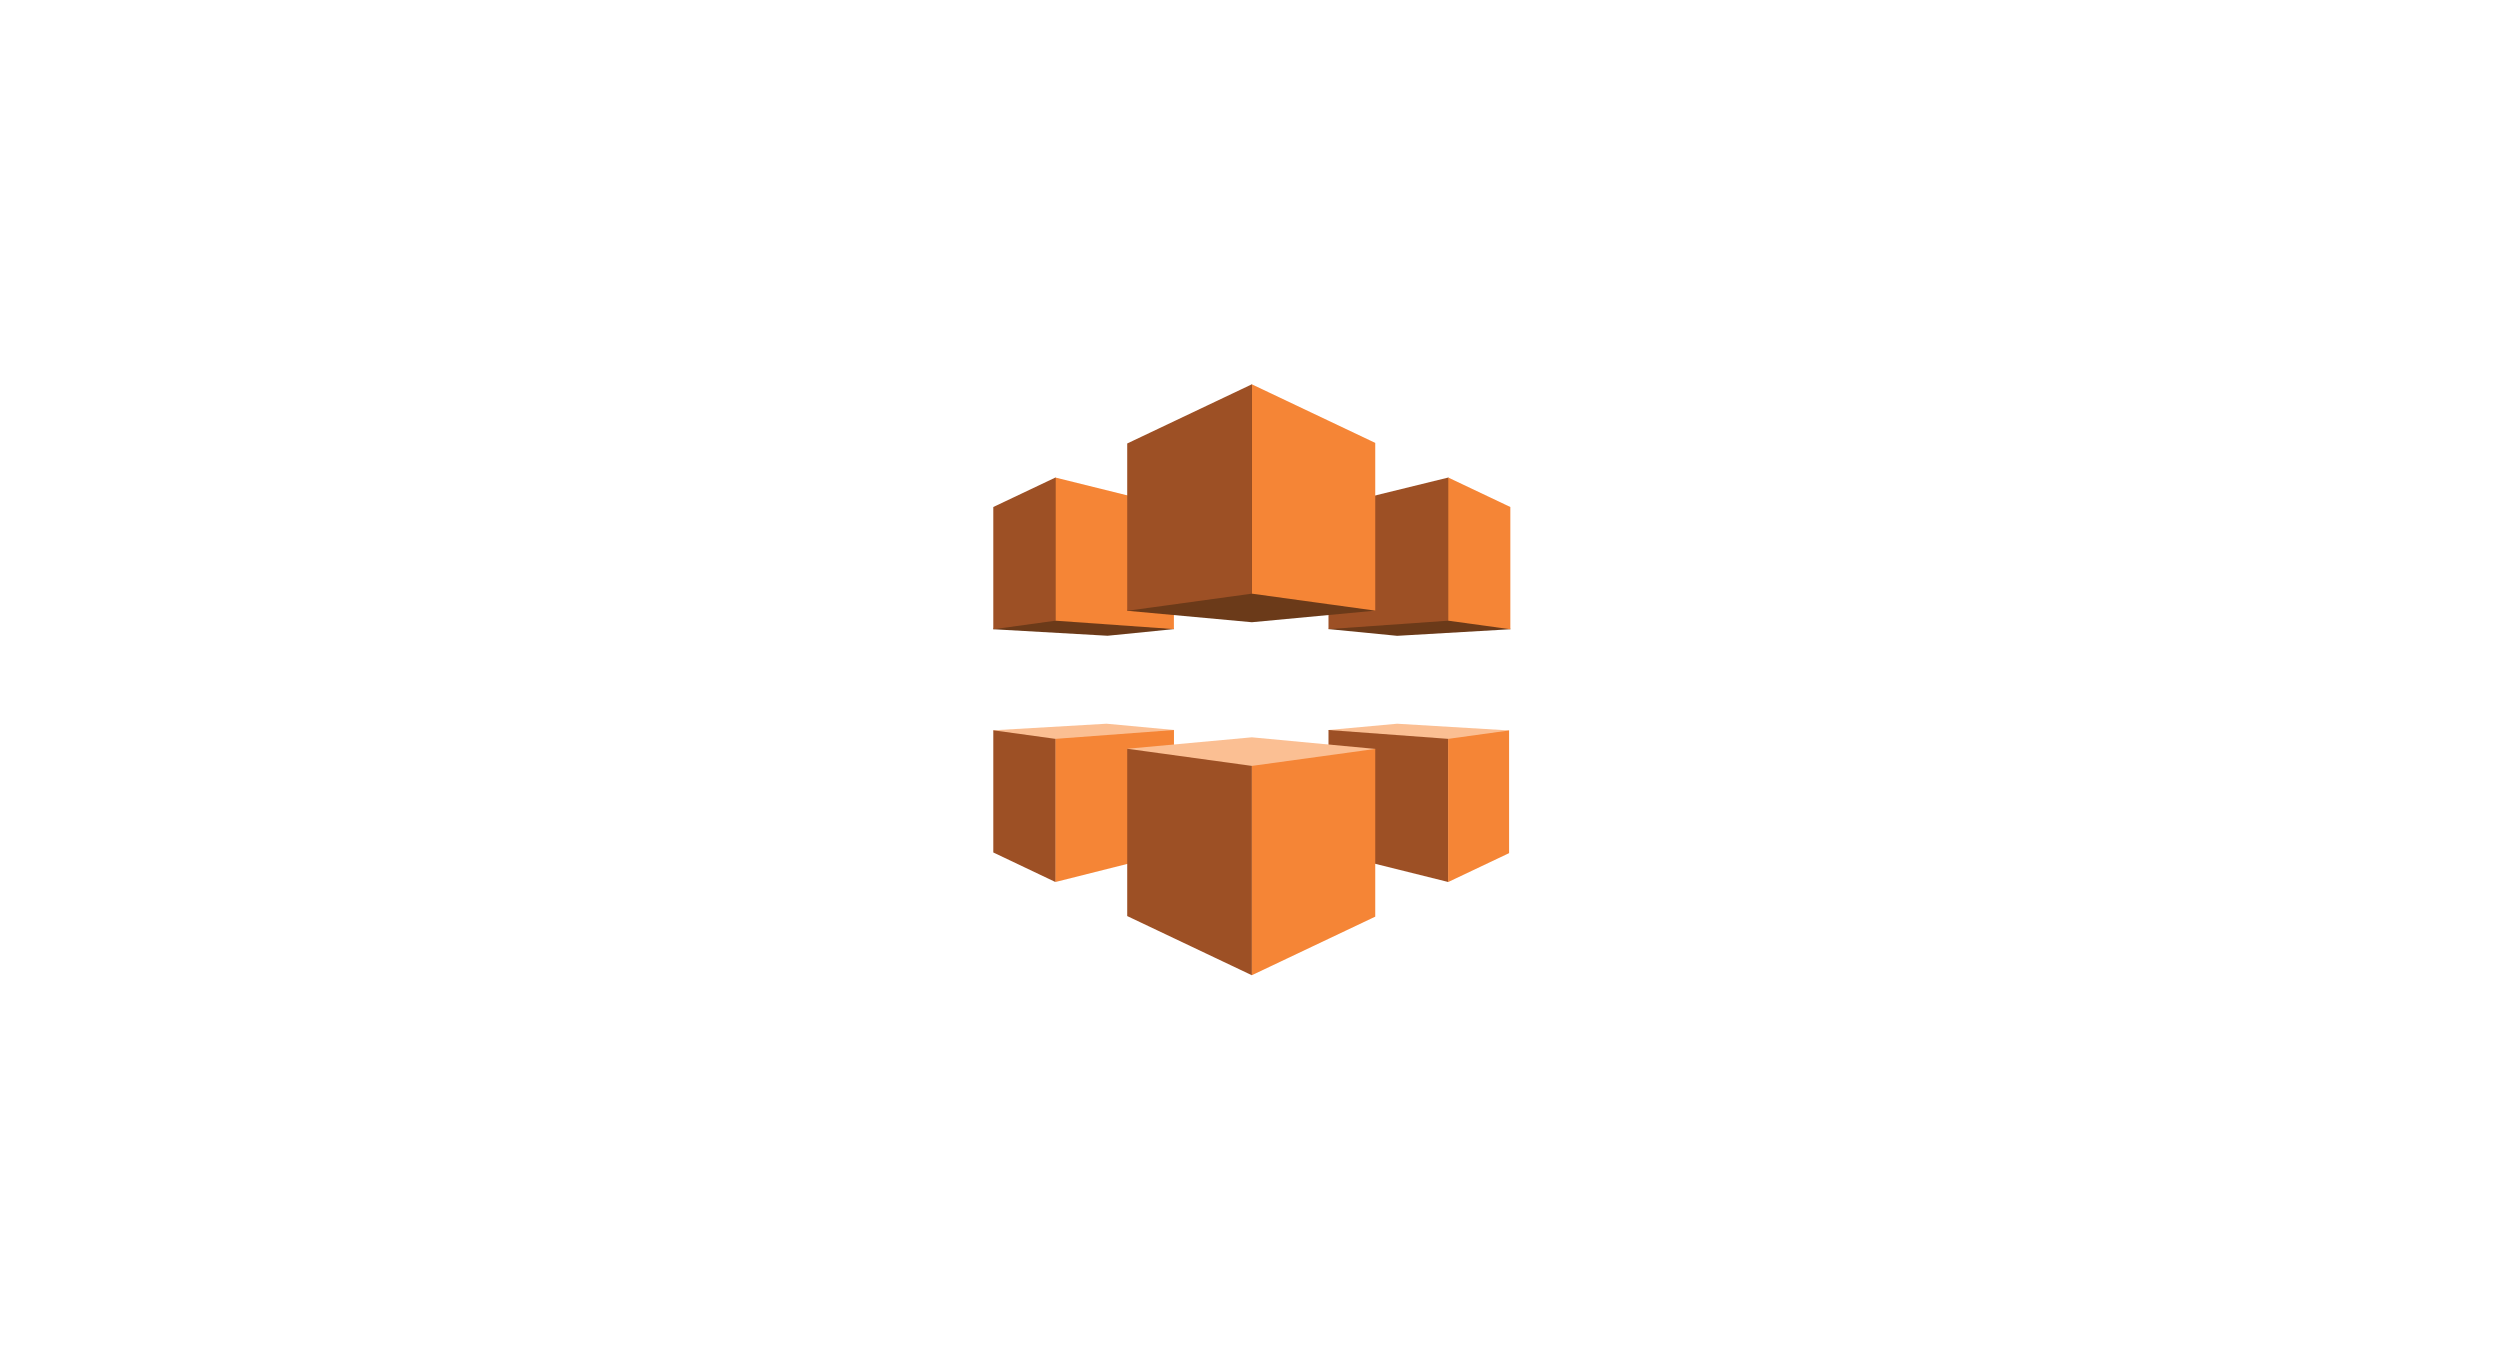 <svg id="d" xmlns="http://www.w3.org/2000/svg" xmlns:xlink="http://www.w3.org/1999/xlink" viewBox="0 0 220 120"><defs><symbol id="a" viewBox="0 0 70 80"><path class="g" d="M24.46 33.2 8.41 12.74 0 33.16l15.33.89 9.13-.85Zm20.92 0L61.6 12.62l8.24 20.52-15.17.91-9.29-.85Z"/><path class="f" d="M24.46 46.86 8.41 67.38 0 46.84l15.47-.88 8.99.9Zm20.92 0L61.6 67.38l8.41-20.54-15.33-.89-9.29.91Z"/><path class="h" d="M45.38 46.86 61.6 48v19.38L45.38 63.4V46.86Z"/><path class="i" d="M70 46.84 61.59 48v19.38L70 63.39V46.84Z"/><path class="h" d="M45.38 33.2 61.6 32V12.62l-16.22 4.04V33.2Z"/><path class="i" d="M69.83 33.14 61.59 32V12.62l8.24 3.91v16.6ZM24.45 46.86 8.4 48v19.38l16.05-3.98V46.86Z"/><path class="h" d="M0 46.84 8.41 48v19.38L0 63.39V46.84Z"/><path class="i" d="M24.46 33.2 8.41 32V12.62l16.05 4.04V33.2Z"/><path class="h" d="M0 33.16 8.41 32V12.62l-8.41 4v16.55Z"/><path class="g" d="M51.71 30.64 35 32.21l-16.87-1.55L35 0l16.71 30.64Z"/><path class="f" d="M51.71 49.36 35 47.79l-16.87 1.55L35 80l16.71-30.64Z"/><path class="i" d="M51.71 49.36 35 51.66V80l16.71-7.93V49.36Z"/><path class="h" d="M18.13 49.34 35 51.66V80l-16.87-8.01V49.34Z"/><path class="i" d="M51.71 30.64 35 28.34V0l16.71 7.93v22.71Z"/><path class="h" d="M18.13 30.66 35 28.34V0L18.13 8.01v22.65Z"/></symbol><style>.f{fill:#6b3a19}.f,.g,.h,.i{fill-rule:evenodd;stroke-width:0}.g{fill:#fbbf93}.h{fill:#9d5025}.i{fill:#f58536}</style></defs><use width="70" height="80" transform="matrix(.65 0 0 -.65 87.41 85.82)" xlink:href="#a"/></svg>